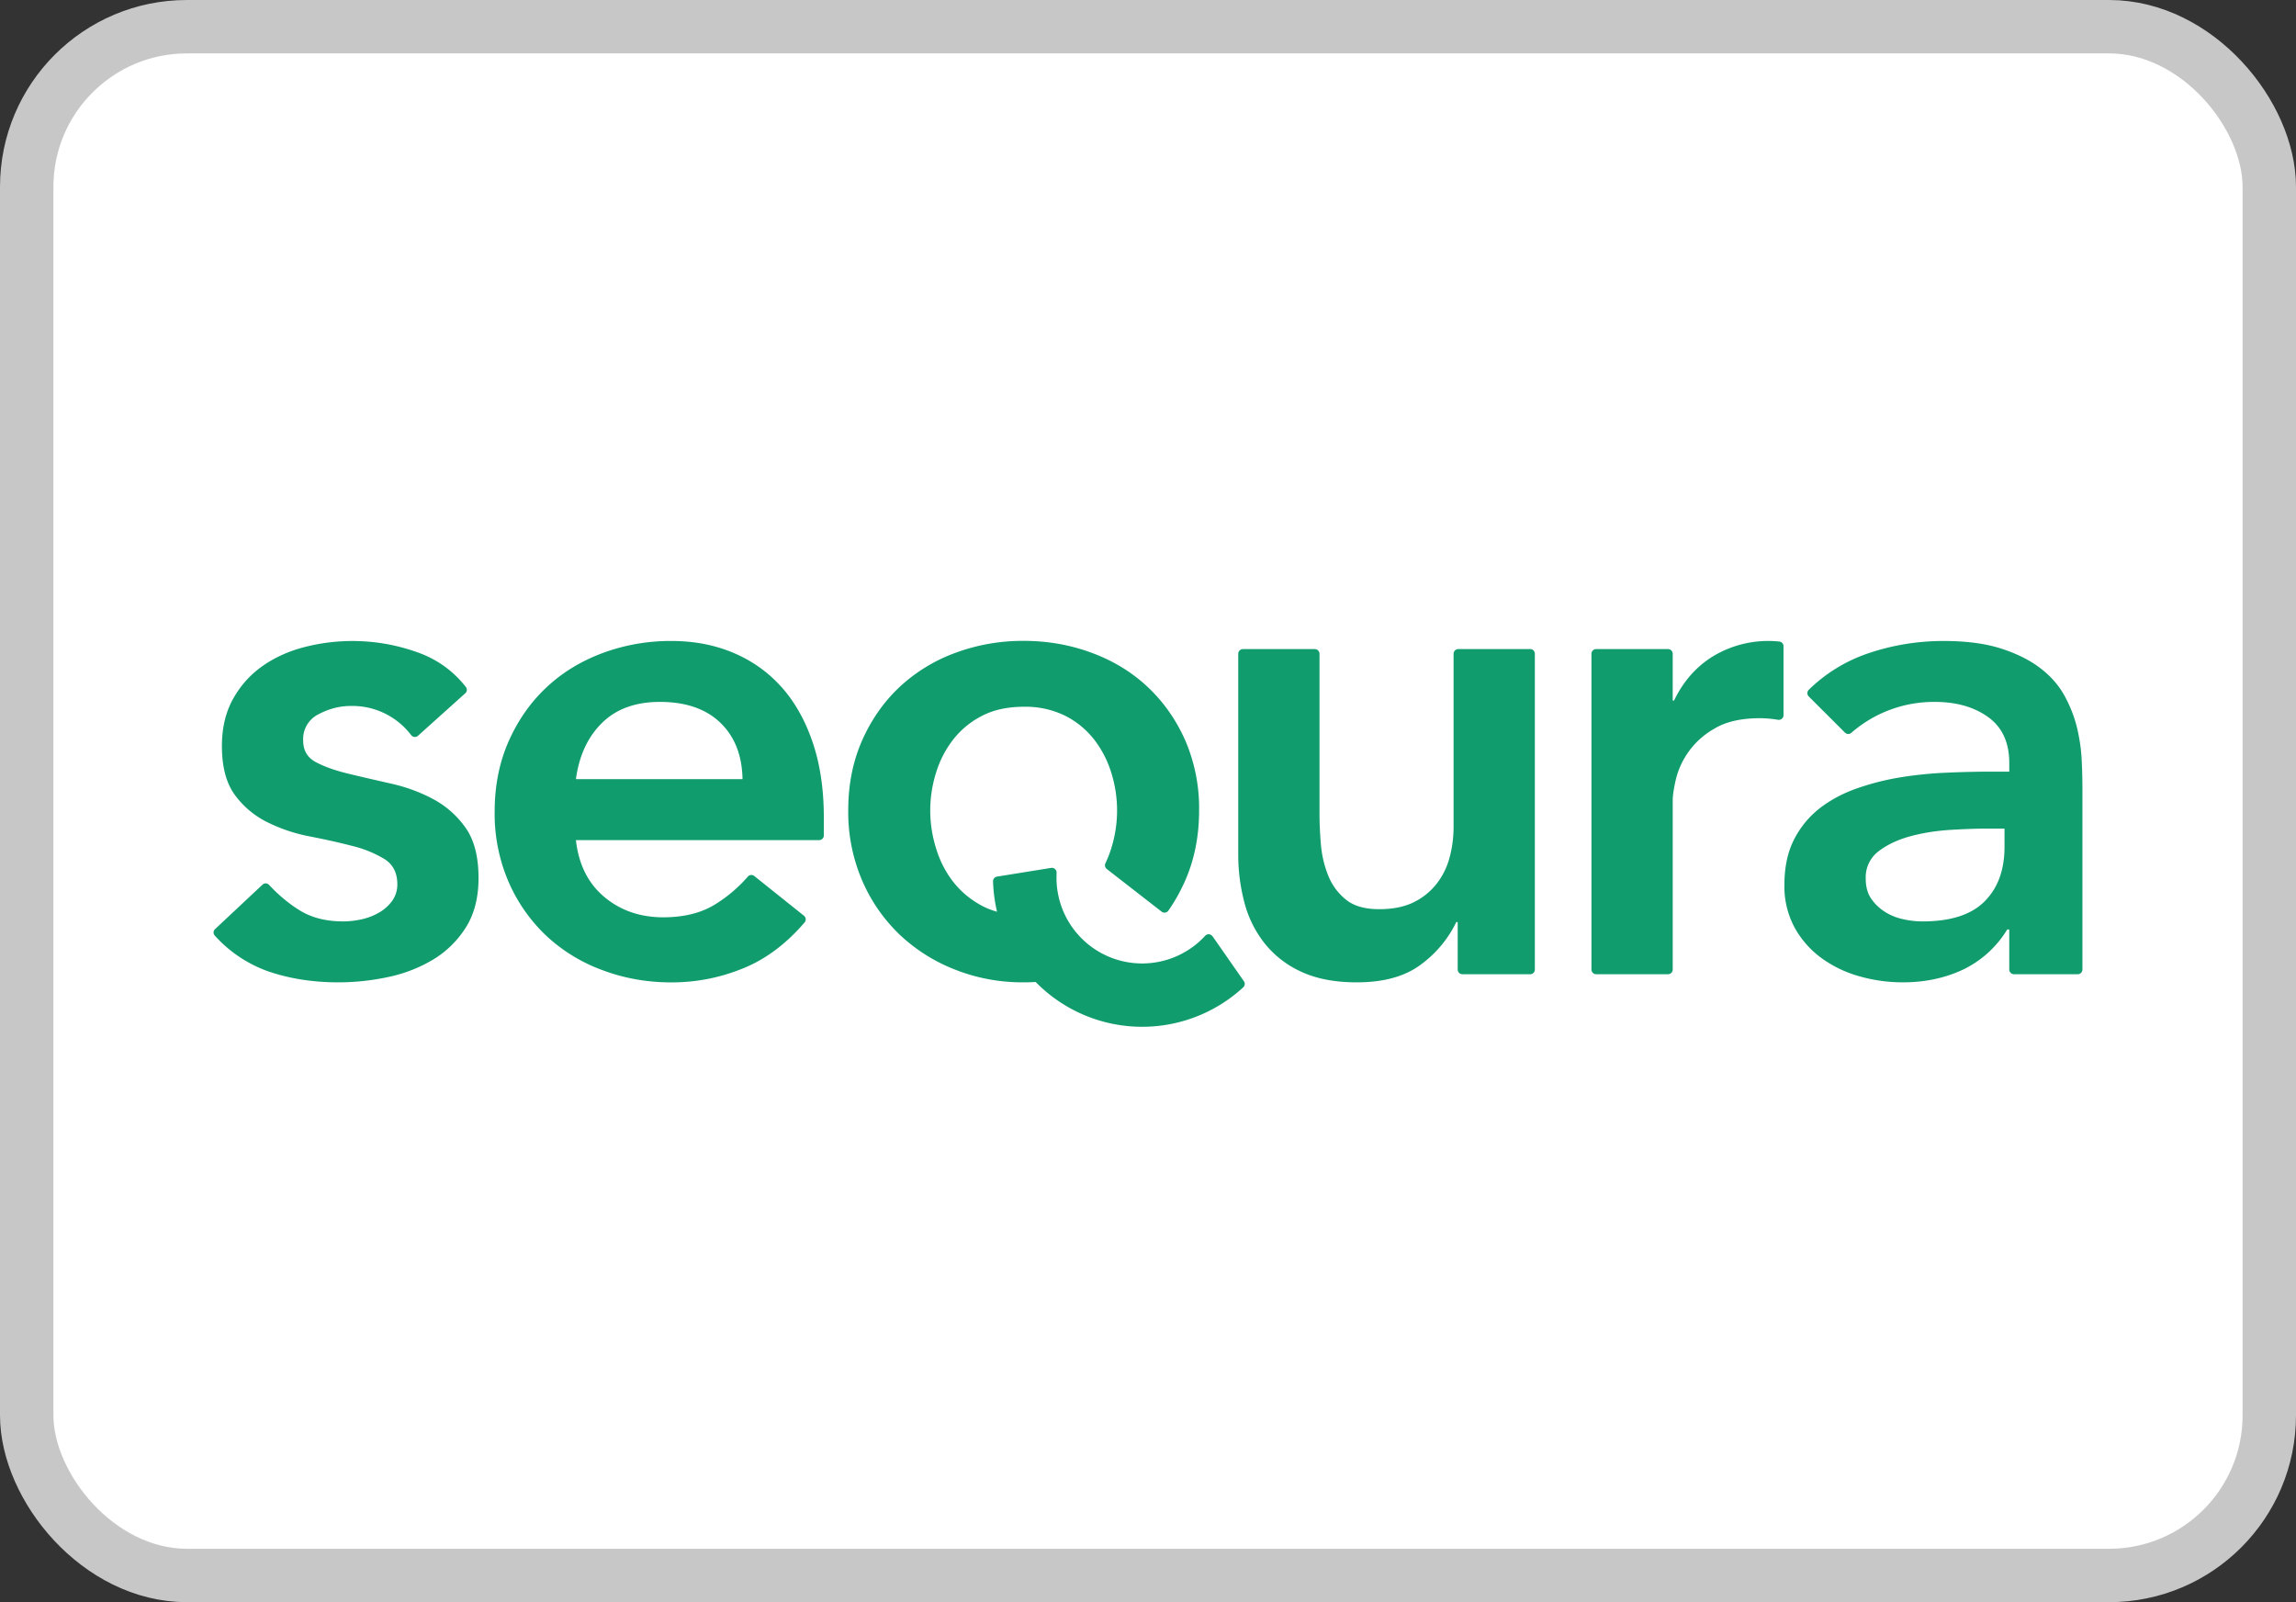 <svg width="43" height="30" xmlns="http://www.w3.org/2000/svg"><rect width="100%" height="100%" fill="#333333" stroke="none"/><g fill-rule="nonzero" fill="none"><rect stroke="#C8C7C7" fill="#FFF" x=".5" y=".5" width="42" height="29" rx="3"/><path d="M8.113 14.963c.245.132.448.311.609.54.16.228.24.54.24.938 0 .364-.078.67-.234.92-.157.249-.36.45-.609.602a2.7 2.7 0 01-.843.33 4.437 4.437 0 01-.939.101c-.473 0-.909-.068-1.306-.203a2.447 2.447 0 01-1.008-.672.086.086 0 01.004-.121l.89-.834a.086.086 0 01.122.005c.177.19.367.349.569.474.224.14.497.21.818.21.11 0 .224-.013.342-.038.119-.026.229-.068.33-.127a.783.783 0 00.248-.222.52.52 0 00.095-.311c0-.211-.08-.368-.241-.47a2.149 2.149 0 00-.61-.247c-.244-.063-.509-.122-.792-.177a3.065 3.065 0 01-.792-.266 1.66 1.66 0 01-.61-.514c-.16-.22-.24-.524-.24-.913 0-.338.07-.632.209-.882.14-.25.323-.454.552-.615.228-.16.49-.279.786-.355a3.606 3.606 0 012.106.095c.372.13.677.348.916.653a.086.086 0 01-.011.117l-.887.797a.087.087 0 01-.126-.012 1.382 1.382 0 00-1.135-.547c-.203 0-.402.051-.597.153a.517.517 0 00-.291.494c0 .186.08.322.24.406.161.085.364.157.61.216.245.059.509.12.792.184.283.063.548.16.793.291zm20.545-2.81c.048 0 .087.04.087.089v5.912c0 .049-.039.088-.087.088h-1.27a.088.088 0 01-.088-.088v-.889h-.026a2.136 2.136 0 01-.66.793c-.295.224-.697.336-1.204.336-.406 0-.75-.065-1.034-.196a1.858 1.858 0 01-.691-.533 2.075 2.075 0 01-.38-.767 3.508 3.508 0 01-.115-.901v-3.755c0-.049.04-.088.088-.088h1.346c.049 0 .088.04.088.088v2.994c0 .17.008.357.025.564.017.208.062.402.134.584.071.182.181.334.33.456.147.123.357.184.627.184.254 0 .467-.042.64-.126a1.23 1.23 0 00.432-.343c.114-.144.197-.308.247-.495.051-.185.076-.38.076-.583v-3.235c0-.049.04-.088.088-.088h1.347zm8.883 3.704v-.342h-.317c-.211 0-.448.009-.71.025-.262.017-.51.057-.742.12-.233.064-.43.157-.59.28a.61.61 0 00-.24.514c0 .143.031.264.094.361a.86.86 0 00.248.247c.101.068.215.117.342.146.127.03.254.045.38.045.525 0 .912-.125 1.161-.374.25-.25.374-.59.374-1.022zm1.446-1.617c.009.19.013.358.013.501v3.413c0 .049-.04.088-.088.088h-1.194a.088.088 0 01-.088-.088v-.75h-.038a1.96 1.96 0 01-.837.756c-.338.156-.71.234-1.116.234-.28 0-.552-.038-.818-.114a2.215 2.215 0 01-.71-.342 1.759 1.759 0 01-.502-.571 1.62 1.62 0 01-.19-.8c0-.329.06-.61.178-.843.118-.232.277-.427.475-.583.199-.156.43-.281.692-.374a4.74 4.74 0 01.818-.21 7.26 7.26 0 01.856-.088c.287-.013.558-.02.812-.02h.38v-.164c0-.38-.131-.666-.393-.856-.262-.19-.596-.286-1.002-.286a2.353 2.353 0 00-1.562.578.087.087 0 01-.12-.003l-.678-.677a.088.088 0 010-.125 2.94 2.94 0 011.123-.686c.453-.152.92-.228 1.402-.228.431 0 .794.049 1.09.146.297.097.542.222.736.374.195.152.345.328.45.526.106.199.182.4.229.603.046.203.074.4.082.59zm-24.351-1.376c.249.28.444.624.583 1.034.14.41.21.881.21 1.414v.33c0 .05-.04.089-.088.089h-4.555c.051.456.229.811.533 1.065.304.254.672.38 1.103.38.38 0 .7-.078.958-.234a2.65 2.65 0 00.625-.527.087.087 0 01.12-.013l.932.745a.088.088 0 01.011.126c-.334.389-.704.67-1.11.842-.44.186-.901.28-1.383.28-.457 0-.888-.077-1.294-.23a3.103 3.103 0 01-1.053-.646 3.066 3.066 0 01-.704-1.008 3.22 3.22 0 01-.26-1.313c0-.482.087-.92.26-1.313.174-.393.408-.73.704-1.008.296-.28.647-.495 1.053-.647a3.654 3.654 0 011.294-.228c.422 0 .81.074 1.16.222.35.148.651.361.9.64zm-3.85 1.725h3.12c-.008-.448-.148-.8-.418-1.059-.27-.258-.647-.387-1.129-.387-.457 0-.818.131-1.084.393-.267.263-.43.614-.489 1.053zm22.54-2.576a.087.087 0 01.076.087v1.291a.088.088 0 01-.102.087 2.046 2.046 0 00-.337-.03c-.355 0-.64.065-.856.196a1.498 1.498 0 00-.723.958c-.038.169-.057.296-.057.38v3.172c0 .049-.04.088-.088.088h-1.346a.088.088 0 01-.088-.088v-5.912c0-.049.04-.088.088-.088h1.346c.049 0 .088.04.088.088v.876h.025c.17-.355.41-.63.723-.825a2 2 0 011.252-.28zM22.708 17.53l.588.843a.088.088 0 01-.012.114 2.792 2.792 0 01-3.888-.1 3.676 3.676 0 01-.534-.005 3.404 3.404 0 01-.974-.226 3.188 3.188 0 01-1.045-.661 3.097 3.097 0 01-.699-1.014 3.24 3.24 0 01-.258-1.31c0-.478.086-.912.258-1.302.172-.39.405-.724.699-1.001a3.081 3.081 0 011.045-.642A3.628 3.628 0 0119.171 12c.453 0 .881.076 1.284.227.403.15.752.365 1.045.642.294.277.527.61.7 1a3.2 3.2 0 01.257 1.304c0 .478-.086.915-.258 1.31-.09.205-.196.395-.319.57a.088.088 0 01-.125.017l-1.028-.799a.088.088 0 01-.024-.108 2 2 0 00.111-.285 2.361 2.361 0 000-1.404 1.96 1.96 0 00-.32-.623 1.616 1.616 0 00-.542-.447 1.675 1.675 0 00-.78-.17c-.303 0-.563.057-.781.17a1.612 1.612 0 00-.542.447c-.143.185-.25.392-.32.623a2.353 2.353 0 000 1.404c.07.235.177.445.32.63.143.184.323.335.542.453l.032.016c.078.039.162.07.25.095a2.851 2.851 0 01-.075-.57.088.088 0 01.075-.088l1.014-.163a.088.088 0 01.101.089l-.001.05a1.604 1.604 0 002.785 1.131.087.087 0 01.135.01z" fill="#119C6E"/></g></svg>